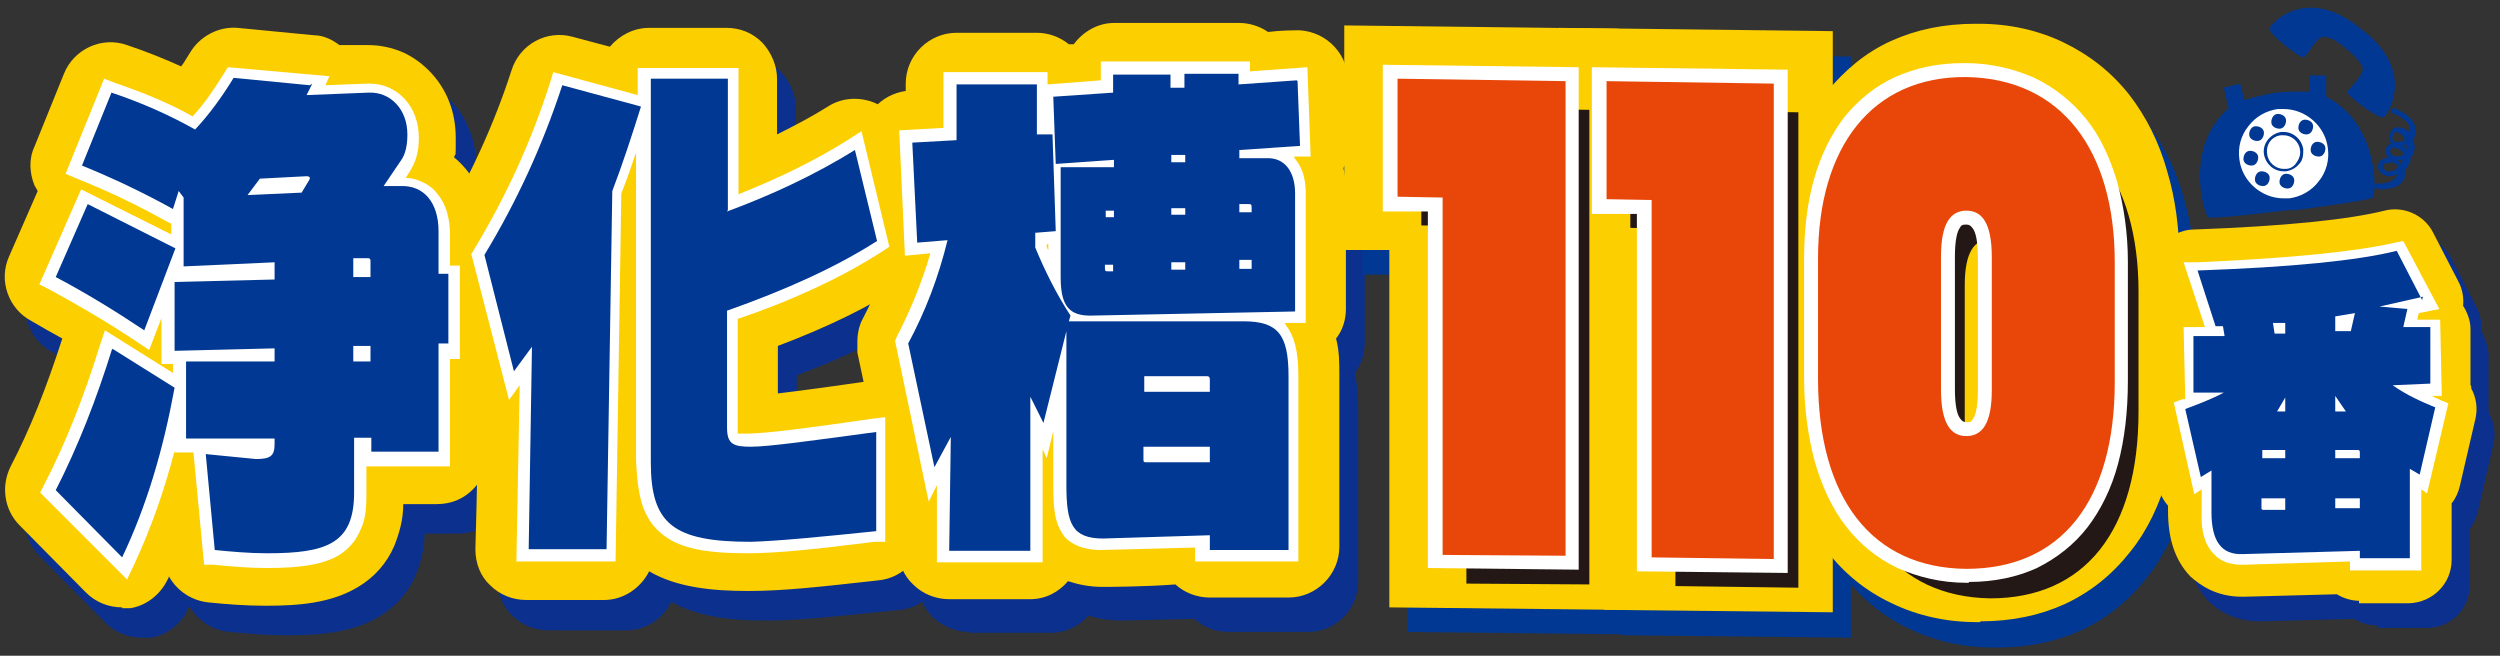 <?xml version="1.0" encoding="UTF-8"?>
<svg id="_レイヤー_1" xmlns="http://www.w3.org/2000/svg" width="305" height="80" version="1.1" viewBox="0 0 305 80">
  <rect x="0" y="0" width="305" height="80" fill="#333333" stroke="none"/>
  <!-- Generator: Adobe Illustrator 29.6.1, SVG Export Plug-In . SVG Version: 2.1.1 Build 9)  -->
  <defs>
    <style>
      .st0 {
        fill: #231815;
      }

      .st1 {
        fill: #0b308e;
      }

      .st2 {
        fill: #003893;
      }

      .st3 {
        fill: #fff;
      }

      .st4 {
        fill: #e84709;
      }

      .st5 {
        fill: #fccf00;
      }
    </style>
  </defs>
  <g>
    <g>
      <path class="st1" d="M34,25.5l5.8-.3c.4,0,.5.2.3.5l-.9,1.5-6.6.3,1.5-2M40.2,14l-9.3-.9c-1.4,2.3-3,4.5-4.7,6.3-3.2-1.8-6.6-3.3-10.2-4.5l-3.6,8.9c3.7,1.5,7.5,3.3,11.1,5.3l.7-2.2.6.8v8.4l11.1-.5v2.1l-12.2.3v8.4l12.2-.3v1.6h-10.8v9.4h10.8v.7c0,1.5-.6,1.8-2.4,1.8l-6.1-.5,1.1,11.7c2,.2,4.1.4,6.3.4,7.3,0,10.6-1.2,10.6-7.4v-6.7h2.1v1.7h8.2v-13.2h1.3v-8.5h-1.3v-5.2c0-3.5-1.8-5.6-4.6-5.5h-2.1l2.1-3.1c.6-.8.8-2,.8-3.2,0-3.2-2.1-5.2-4.7-5.1l-7.6.3.7-1.4M47.6,47.8h-2.1v-1.9h2.1v1.9M47.6,37.4h-2.1v-2.3h1.8q.3,0,.3.3v2M23.8,34l-10.7-5.4-3.9,8.9c3.6,1.9,7.2,4.1,10.8,6.5l3.9-10M16.1,46.2c-1.9,6.1-4.1,11.8-6.9,17.3l8.1,8.2c3-6.3,5-13.1,6.3-20.7l-7.5-4.7h0Z"/>
      <path class="st1" d="M17.3,77.8c-1.6,0-3.2-.6-4.4-1.8l-8.1-8.2c-1.9-1.9-2.3-4.8-1.1-7.2,2.4-4.6,4.4-9.6,6.3-15.6-1.3-.7-2.5-1.4-3.7-2.1-2.8-1.5-4-5-2.8-7.9l3.5-8c-.1-.2-.3-.5-.4-.7-.6-1.5-.7-3.2,0-4.7l3.6-8.9c1.2-3,4.6-4.6,7.7-3.5,2.4.8,4.6,1.7,6.6,2.6.4-.5.7-1.1,1.1-1.7,1.2-2,3.5-3.2,5.9-3l9.3.9c1.1,0,2.2.5,3.1,1.2h3c.2-.1.3-.1.5-.1,1.5,0,2.9.3,4.3.9,1.3.6,2.5,1.4,3.5,2.5s1.7,2.3,2.2,3.7c.5,1.3.7,2.7.7,4.2s0,1.6-.2,2.4c.5.4,1,.9,1.5,1.5,1.7,2.1,2.6,4.8,2.6,7.9v1.4c.8,1.1,1.3,2.4,1.3,3.7v8.5c0,1.4-.4,2.7-1.3,3.7v9.4c0,1.6-.6,3.2-1.8,4.4-1.2,1.2-2.7,1.8-4.3,1.8h-4.1c0,1.9-.5,3.6-1.1,5.1-.9,2.1-2.4,3.8-4.4,5-3.3,2-7.3,2.3-11.3,2.3h-.2c-2.3,0-4.5-.2-6.8-.4-2.1-.2-3.9-1.4-4.9-3.2,0,.2-.2.3-.2.5-.9,1.8-2.6,3.1-4.5,3.4h-1.1ZM39.3,64.1c0,0-.2.2-.4.3-.3.2-.5.3-.8.5h.3c.4,0,.6,0,.8-.2v-.6h.1ZM39.9,52.5c0,0,.2.2.3.3.2.2.3.3.4.5,0-.2.3-.3.4-.5,0,0,.2-.2.4-.3,0,0-.2-.2-.3-.3-.2-.2-.3-.3-.4-.5,0,.2-.3.3-.4.5l-.3.3h-.1ZM40.4,42l.2.2c0-.2.3-.3.4-.5l-.2-.2c0,.2-.3.3-.4.5ZM42,38c.4.8.9,1.4,1.6,2,.6-.2,1.2-.3,1.8-.3h0v-2.3h-3.4v.3s0,.2,0,.3ZM44.9,21.4h0Z"/>
    </g>
    <path class="st1" d="M66.9,70.7l.4-24.7-2.2,3-3.6-14.2c4-6.6,7.1-13.4,9.5-20.7l9.6,2.5c-1.1,3.5-2.2,7-3.5,10.3l-.7,43.7h-9.5M91.1,29.4c5.4-2,10.6-4.4,15.6-7.5l2.7,11.1c-5,3.2-11.2,6-18.3,8.5v14.3c0,2,.8,2.3,2.9,2.3s7.2-.7,15.3-1.8v12.1c-6.8.7-11.9,1.3-15.3,1.3-9.5,0-12.2-2.2-12.2-9.7V13.3h9.4v16.1h0Z"/>
    <path class="st1" d="M65.1,12.3c-2.1,6.6-5,12.9-8.9,19.4-.6,1-.9,2.1-.9,3.2s0,1,.2,1.5l3.6,14.2c.3,1.2,1,2.3,1.9,3.1,0,7.3-.3,17-.3,17h0c0,1.7.6,3.3,1.8,4.4,1.2,1.2,2.8,1.8,4.4,1.8h9.5c3.4,0,6.1-2.8,6.1-6.1,0,0,.6-40.6.7-42.6,1-2.9,2.1-6,3.2-9.6.2-.6.3-1.2.3-1.8,0-1-.3-2.1-.8-3-.8-1.5-2.2-2.5-3.8-3l-9.6-2.5c-3.2-.8-6.5.9-7.5,4.1h.1ZM70.8,30.6c0,1.6,0,5.8-.2,10.2-.4-.3-.9-.5-1.4-.7h0c-.6-2.2-.8-3.2-1.1-4.4,1-1.7,1.9-3.4,2.7-5.1Z"/>
    <path class="st1" d="M91.1,7.1h-9.4c-3.4,0-6.2,2.8-6.2,6.2v46.6c0,14,9.4,15.9,18.4,15.8,3.7,0,9-.6,15.9-1.3,3.1-.3,5.5-3,5.5-6.1v-12.1c0-1.8-.8-3.5-2.1-4.7-1.4-1.2-3.2-1.7-4.9-1.4-3.8.5-8.1,1.1-11.1,1.5v-5.8c6-2.3,11.3-4.8,15.5-7.6,1.8-1.2,2.8-3.1,2.8-5.2s0-1-.2-1.5l-2.7-11.1c-.5-1.9-1.8-3.5-3.7-4.3-1.8-.7-3.9-.6-5.6.5-2,1.2-4,2.3-6.2,3.4v-6.8c0-1.6-.7-3.2-1.8-4.4-1.2-1.2-2.7-1.8-4.4-1.8h.2ZM88,34.7c.6.3,1.1.6,1.8.7-.2,0-.4,0-.6.2-.4,0-.8.3-1.2.6,0,0,0-1.5,0-1.5ZM97.3,55.6h0c0,0,0,0,0,0ZM88.2,62.7c.2,0,.3.2.5.3-.2,0-.4,0-.5-.2v-.2h0Z"/>
    <g>
      <path class="st1" d="M142,49.6h7.7q.3,0,.3.3v1.5h-8v-1.8M130.8,20.1h-1.9c0,.1,0-6.1,0-6.1h-9.8v6.8l-5.4.3.6,12.2,3.7-.3c-1.1,4.5-2.7,8.7-4.8,12.6l3.2,15.1,2-3.7-.2,14h9.9v-18.8l1.6,3.2,2.8-11.2v18.8c0,4.7.7,6.5,4.5,6.5l13-.4v1.8h9.6v-21.2c0-5.1-1.3-6.7-5.5-6.7h-21.3l.2-.7c-1.7-2.7-3.1-5.4-4.3-8.3v-1.8l2.5-.2-.4-11.9M142,58.2h8v1.9h-7.7c-.3,0-.4,0-.4-.3v-1.6M160.6,13.5l-7.1.5v-1.3h-6.5v1.7h-1.7c0,.1,0-1.6,0-1.6h-7v2.2l-7.3.5.2,8.2,7.1-.5v.9h-6.5v13.4c0,3.5,1,4.8,3.9,4.7l24.7-.5v-14.5c0-2.7-1.3-4.4-3.5-4.3h-3.3c0,.1,0-1,0-1l7.4-.5-.3-7.9M147,22.5v1h-1.7v-.9h1.7M145.3,29h1.7v.8h-1.7v-.8M145.3,35.7h1.7v.9h-1.7v-.9M138.3,36.8h-.7c-.3,0-.4,0-.4-.4v-.4h1v.8M138.3,30.2h-1v-.7h1v.7M153.6,28.6h1.1c.3,0,.4,0,.4.4v.6h-1.5v-.9M153.6,35.4h1.5v1.1h-1.5v-1.1Z"/>
      <path class="st1" d="M118.2,77.1c-1.6,0-3.2-.7-4.4-1.8-1.2-1.2-1.8-2.8-1.8-4.4v-5.7c-.8-.8-1.4-1.9-1.7-3.2l-3.2-15.1c-.3-1.4,0-2.9.6-4.2.9-1.6,1.6-3.2,2.3-4.9-1.1-1.1-1.8-2.6-1.9-4.2l-.6-12.2c0-1.6.5-3.2,1.6-4.4,1-1.1,2.3-1.8,3.8-2v-.9c0-1.6.6-3.2,1.8-4.4,1.2-1.2,2.7-1.8,4.4-1.8h9.8c1.4,0,2.8.4,3.9,1.3h.5c.2-.3.4-.6.6-.8,1.2-1.2,2.7-1.8,4.4-1.8h7.6c.4,0,.7,0,1.1,0h6.5c1.3,0,2.5.4,3.5,1.1l3.2-.2c1.7,0,3.3.5,4.5,1.6s2,2.7,2,4.3l.3,7.9c0,1.2-.3,2.3-.8,3.3.2.9.3,1.8.3,2.7v14.5c0,1.3-.4,2.6-1.2,3.7.3,1.5.4,3,.4,4.3v21.1c0,1.6-.6,3.2-1.8,4.4-1.2,1.2-2.7,1.8-4.4,1.8h-9.6c-1.6,0-3.1-.6-4.2-1.6l-8.6.2h-.2c-1.6,0-2.9-.2-4.1-.6,0,0-.2.2-.3.3-1.2,1.2-2.7,1.8-4.3,1.8h-10ZM120.8,51.2c.4.2.9.4,1.2.7,0-2.3,1.5-4.4,3.5-5.3l.8-3.3c-1.1-1.9-2.1-3.9-3-6.1-.9,3.2-2.1,6.2-3.6,9.2l1,4.9h0ZM120.2,27.1c.9.4,1.8,1,2.5,1.7.1.2.3.3.4.5.4-.8,1-1.5,1.7-2.1v-2.5h-.1c-.2-.2-.3-.3-.5-.5-.9,1.3-2.3,2.3-4,2.6v.3h0Z"/>
    </g>
    <g>
      <path class="st5" d="M31.6,21.8l5.8-.3c.4,0,.5.2.3.5l-.9,1.5-6.6.3,1.5-2M37.8,10.4l-9.3-.9c-1.4,2.3-3,4.5-4.7,6.3-3.2-1.8-6.6-3.3-10.2-4.5l-3.6,8.9c3.7,1.5,7.5,3.3,11.1,5.3l.7-2.2.6.8v8.4l11.1-.5v2.1l-12.2.3v8.4l12.2-.3v1.6h-10.8v9.4h10.8v.7c0,1.5-.6,1.8-2.3,1.8l-6.1-.6,1.1,11.7c2,.2,4.2.4,6.4.4,7.3,0,10.6-1.2,10.6-7.4v-6.7h2.1v1.7h8.2v-13.2h1.2v-8.5h-1.2v-5.2c0-3.5-1.8-5.6-4.6-5.5h-2.1l2.1-3.1c.6-.8.8-2,.8-3.2,0-3.1-2.1-5.2-4.7-5.1l-7.6.3.7-1.4M45.2,44.1h-2.1v-1.9h2.1v1.9M45.2,33.8h-2.1v-2.3h1.8q.3,0,.3.3v2M21.4,30.3l-10.7-5.4-3.9,8.9c3.6,1.9,7.2,4.1,10.8,6.5l3.8-10M13.7,42.5c-1.9,6.1-4.1,11.8-6.9,17.3l8.1,8.2c3-6.3,5-13.1,6.4-20.7l-7.5-4.7h-.1Z"/>
      <path class="st5" d="M14.9,74.1c-1.6,0-3.2-.6-4.4-1.8l-8.1-8.2c-1.9-1.9-2.3-4.8-1.1-7.2,2.4-4.6,4.4-9.7,6.3-15.6-1.3-.7-2.5-1.4-3.7-2.1-2.9-1.5-4.1-5-2.8-7.9l3.5-8c-.1-.2-.3-.5-.4-.7-.6-1.5-.7-3.2,0-4.7l3.6-8.9c1.2-3,4.6-4.6,7.7-3.5,2.4.8,4.6,1.7,6.6,2.6.4-.5.7-1.1,1.1-1.7,1.2-2,3.5-3.2,5.8-3l9.3.9c1.1,0,2.2.5,3.1,1.2h3c.2,0,.3,0,.5,0,1.5,0,2.9.3,4.3.9,1.3.6,2.5,1.5,3.5,2.6,1.9,2.1,2.9,4.8,2.9,7.8s0,1.6-.2,2.4c.5.4,1,.9,1.5,1.5,1.7,2.1,2.6,4.8,2.6,7.9v1.4c.8,1.1,1.2,2.4,1.2,3.7v8.5c0,1.4-.4,2.7-1.2,3.7v9.4c0,1.6-.6,3.2-1.8,4.4-1.2,1.2-2.7,1.8-4.4,1.8h-4.1c0,1.9-.5,3.6-1.1,5.1-.9,2.1-2.4,3.8-4.4,5-3.3,2-7.3,2.3-11.3,2.3h0c-2.5,0-4.9-.2-6.9-.4-2.1-.2-3.9-1.4-4.9-3.2,0,.2-.1.3-.2.5-.9,1.8-2.6,3.1-4.5,3.4h-1,0ZM36.9,60.5c0,0-.2.2-.3.3-.3.2-.5.4-.8.5h.3c.4,0,.6,0,.8-.2v-.6ZM37.5,48.8c0,0,.2.2.3.3.2.2.3.3.4.5,0-.2.3-.3.4-.5l.3-.3c0,0-.2-.2-.3-.3-.2-.2-.3-.3-.4-.5,0,.2-.3.3-.4.5l-.3.3ZM38,38.3l.2.2c0-.2.3-.3.4-.5l-.2-.2c0,.2-.3.3-.4.5ZM39.6,34.4c.4.7.9,1.4,1.6,1.9.6-.2,1.2-.3,1.8-.3v-2.3h-3.4v.6h0ZM42.5,17.7h0Z"/>
    </g>
    <path class="st5" d="M110.9,47.9c-1.4-1.2-3.1-1.7-4.9-1.4-2.8.4-7.7,1.1-11.1,1.5v-5.8c6.1-2.3,11.2-4.8,15.5-7.6,1.8-1.2,2.8-3.1,2.8-5.2s0-1-.2-1.5l-2.7-11.1c-.5-1.9-1.8-3.5-3.7-4.3-1.8-.7-3.9-.6-5.6.5-1.9,1.2-4,2.3-6.2,3.4v-6.8c0-1.6-.7-3.2-1.8-4.4-1.2-1.2-2.7-1.8-4.4-1.8h-9.4c-1.9,0-3.6.9-4.8,2.3l-4.5-1.2c-3.2-.9-6.5.9-7.5,4.1-2.1,6.5-5,12.9-8.9,19.4-.6,1-.9,2.1-.9,3.2s0,1,.2,1.5l3.6,14.2c.3,1.2,1,2.3,1.9,3.1,0,7.3-.3,17-.3,17h0c0,1.7.6,3.3,1.8,4.4,1.2,1.2,2.8,1.8,4.4,1.8h9.5c2.4,0,4.5-1.5,5.5-3.5,3.4,2,7.8,2.4,12.1,2.4s8.7-.5,15.9-1.3c3.1-.3,5.5-3,5.5-6.1v-12.1c0-1.8-.8-3.5-2.1-4.7h.3ZM68.3,37.1c-.4-.3-.9-.5-1.4-.7h0c-.6-2.2-.8-3.2-1.1-4.4,1-1.7,1.9-3.4,2.7-5.1,0,1.6,0,5.8-.2,10.2ZM85.9,59.1v-.2c.2,0,.3.2.5.3-.2,0-.4,0-.5-.2h0ZM86.8,32c-.4,0-.8.4-1.2.6v-1.5c.6.3,1.2.6,1.8.7-.2,0-.4.1-.6.2ZM94.9,52.1h0Z"/>
    <path class="st5" d="M139.6,54.5h8v1.9h-7.7c-.3,0-.4,0-.4-.3v-1.6M128.4,16.4h-1.9c0,.1,0-6.1,0-6.1h-9.8v6.8l-5.4.3.6,12.2,3.7-.3c-1.1,4.5-2.7,8.7-4.8,12.6l3.2,15.1,2-3.7-.2,13.9h9.9v-18.8l1.6,3.2,2.8-11.2v18.8c0,4.7.7,6.5,4.5,6.5l13-.4v1.8h9.6v-21.2c0-5.1-1.3-6.7-5.5-6.7h-21.3l.2-.7c-1.7-2.6-3.1-5.4-4.3-8.3v-1.8l2.5-.2-.4-11.9M139.6,45.9h7.7q.3,0,.3.4v1.5h-8v-1.8M158.2,9.8l-7.1.5v-1.3h-6.6v1.7h-1.7c0,.1,0-1.6,0-1.6h-7v2.2l-7.3.5.3,8.2,7.1-.5v.9h-6.5v13.4c0,3.5,1,4.8,3.9,4.7l24.7-.5v-14.4c0-2.7-1.3-4.4-3.5-4.3h-3.3c0,.1,0-1,0-1l7.4-.5-.3-7.9M144.6,18.8v1h-1.7v-.9h1.7M142.9,25.4h1.7v.8h-1.7v-.8M142.9,32h1.7v.9h-1.7v-.9M135.9,33.1h-.7c-.3,0-.4,0-.4-.4v-.4h1v.8M135.9,26.5h-1v-.8h1v.8M151.2,24.9h1.1c.3,0,.4,0,.4.4v.6h-1.5v-.9M151.2,31.7h1.5v1.1h-1.5s0-1.1,0-1.1Z"/>
    <path class="st5" d="M164.7,17.7v-.2l-.3-7.9c0-1.7-.8-3.2-2-4.3-1.2-1.1-2.9-1.7-4.5-1.6,0,0-1.6,0-3.2.2-1-.7-2.3-1.1-3.5-1.1h-6.6c-.4,0-.7,0-1.1,0h-7.6c-2,0-3.8,1.1-4.9,2.6h-.6c-1.1-.9-2.5-1.4-3.9-1.4h-9.8c-3.4,0-6.2,2.8-6.2,6.2v.9c-3,.4-5.4,3-5.4,6.1s0,.2,0,.3l.6,12.2c0,1.6.8,3,1.9,4.1-.7,1.7-1.4,3.3-2.3,5-.5.9-.7,1.9-.7,2.9s0,.8,0,1.3l3.2,15.1c.3,1.3.9,2.4,1.8,3.2v5.7h0c0,1.6.6,3.2,1.8,4.3,1.2,1.2,2.8,1.8,4.4,1.8h9.9c1.9,0,3.5-.9,4.6-2.2,1.2.4,2.6.7,4.2.7h.2s4.8,0,8.7-.3c1.1,1,2.6,1.6,4.2,1.6h9.6c3.4,0,6.2-2.8,6.2-6.2v-21.1c0-1.3,0-2.8-.4-4.3.8-1,1.2-2.3,1.2-3.6v-14.4c0-1-.1-1.9-.3-2.8.5-.9.8-1.9.8-3h0ZM121.8,20.5c.1.2.3.3.4.5h0v2.5c-.7.6-1.3,1.3-1.7,2.1-.1-.2-.2-.4-.4-.5-.7-.8-1.5-1.4-2.5-1.7v-.4c1.7-.3,3.1-1.3,4-2.6h.2ZM123.1,42.9c-2.1,1-3.4,3-3.5,5.4-.4-.3-.8-.5-1.2-.7-.5-2.5-.8-3.8-1-4.9,1.4-3,2.6-6,3.5-9.2.9,2.2,2,4.2,3.1,6.2,0,.4-.4,1.8-.8,3.3h-.1ZM151.9,26.7v4.3c-.4,0-.8-.1-1.2-.2-.1-.6-.3-1.2-.6-1.7.3-.6.6-1.3.7-2.1.4-.1.7-.2,1.1-.3ZM148.1,31.2c.3.2.5.3.8.4v.4h-2.4c.5-.2,1.1-.4,1.5-.8h0ZM148.2,24.8c.3.1.5.3.8.4v.6h0c-.5.3-.9.5-1.3.8-.4-.2-.7-.4-1.1-.5v-.4c.6-.2,1.2-.5,1.7-.8h0ZM143.4,16.9h1.7q0-.1.1-.1c-.1.5-.2,1-.2,1.5v.8h-2.4c-.2,0-.4,0-.6.1,0-.9-.3-1.7-.6-2.5.6.2,1.3.2,1.9.2h.1ZM145.6,22.1c-.4.8-.6,1.7-.6,2.6-.2,0-.5.2-.8.2-.8,0-1.6-.3-2.3-.6-.1-.5-.3-.9-.5-1.3.4-.8.6-1.6.6-2.5.4-.2.9-.4,1.4-.4s1.1.2,1.6.4c.1.6.3,1.2.6,1.7h0ZM136.8,31.6c-.3.1-.7.2-1.1.2h0v-4.9c.4,0,.8.1,1.3.2.1.7.3,1.3.6,1.9-.4.8-.7,1.6-.7,2.5h-.1ZM138.5,32.2h0c.4-.2.8-.4,1.2-.7.4.3.9.5,1.3.6h0c-.9,0-1.7,0-2.5.1ZM139.2,27.1c-.2-.1-.4-.2-.6-.3,0-.3-.1-.5-.1-.8.5-.2.9-.5,1.3-.8.4.2.8.4,1.2.5v.4c-.7.2-1.3.5-1.8.9h0ZM142,27.3c.5-.3,1.1-.4,1.7-.5.5,0,.9.2,1.4.4.1.6.3,1.1.6,1.6-.4.7-.6,1.5-.7,2.4-.3.1-.6.2-1,.3-.7,0-1.5-.3-2.1-.6-.1-.5-.3-1-.5-1.4.3-.6.6-1.3.7-2.1h0ZM141.9,45.5h3.4c.2.4.3.9.4,1.4,0,.5-.2,1-.4,1.5h-3.4c-.2-.4-.3-.9-.4-1.3,0-.5.2-1,.4-1.5h0ZM143.6,59.2c-.1,0-.3-.2-.4-.3-.9-.9-1.5-2.1-1.7-3.4,0-.5.2-1,.4-1.5h3.3c.2.4.3.9.4,1.4-.2,1.5-1,2.9-2.1,3.8h.1Z"/>
    <g>
      <path class="st2" d="M31.6,21.8l5.8-.3c.4,0,.5.2.3.5l-.9,1.5-6.6.3,1.5-2M37.8,10.4l-9.3-.9c-1.4,2.3-3,4.5-4.7,6.3-3.2-1.8-6.6-3.3-10.2-4.5l-3.6,8.9c3.7,1.5,7.5,3.3,11.1,5.3l.7-2.2.6.8v8.4l11.1-.5v2.1l-12.2.3v8.4l12.2-.3v1.6h-10.8v9.4h10.8v.7c0,1.5-.6,1.8-2.3,1.8l-6.1-.6,1.1,11.7c2,.2,4.2.4,6.4.4,7.3,0,10.6-1.2,10.6-7.4v-6.7h2.1v1.7h8.2v-13.2h1.2v-8.5h-1.2v-5.2c0-3.5-1.8-5.6-4.6-5.5h-2.1l2.1-3.1c.6-.8.8-2,.8-3.2,0-3.1-2.1-5.2-4.7-5.1l-7.6.3.7-1.4M45.2,44.1h-2.1v-1.9h2.1v1.9M45.2,33.8h-2.1v-2.3h1.8q.3,0,.3.3v2M21.4,30.3l-10.7-5.4-3.9,8.9c3.6,1.9,7.2,4.1,10.8,6.5l3.8-10M13.7,42.5c-1.9,6.1-4.1,11.8-6.9,17.3l8.1,8.2c3-6.3,5-13.1,6.4-20.7l-7.5-4.7h-.1Z"/>
      <path class="st3" d="M15.3,70.5l-10.4-10.4.5-1c2.6-5,4.8-10.6,6.8-17l.6-1.8,8.3,5.2v-1.1h-1.4v-5.6l-1.5,3.9-1.5-1c-3.9-2.6-7.4-4.6-10.7-6.4l-1.2-.6,5.1-11.6,11,5.5v-1.3l-.6-.3c-3.4-1.9-7.1-3.7-10.9-5.2l-1.4-.6,4.7-11.6,1.3.5c3.5,1.2,6.7,2.5,9.5,4.1,1.3-1.4,2.5-3.1,3.8-5.2l.5-.8,12.4,1.1-.5,1.1,5.1-.2h.3c1.7,0,3.2.7,4.3,1.9s1.7,2.9,1.7,4.7-.4,3-1.1,4.1l-.5.8c.7,0,1.4.2,2,.5.7.3,1.4.8,1.9,1.5,1,1.2,1.5,2.9,1.5,5v3.7h1.2v11.4h-1.2v13.1h-10.2v3.6c0,1.8-.2,3.2-.8,4.3-.5,1.2-1.4,2.2-2.5,2.9-1.8,1.1-4.4,1.6-8.8,1.6h0c-2.3,0-4.5-.2-6.5-.4h-1.2c0,0-1.3-13.7-1.3-13.7h-2.3v-.2c-1.3,5-2.9,9.5-4.9,13.8l-.9,1.9-.2-.2ZM27.5,65.8c1.6,0,3.3.2,5,.2,3.8,0,5.9-.4,7.3-1.2.9-.6,1.9-1.6,1.9-4.8v-8.2h5v1.7h5.2v-13.2h1.2v-5.5h-1.2v-6.7c0-1.3-.3-2.4-.9-3.1-.5-.6-1.2-.9-2-.9s0,0-.2,0h-4.9l3.7-5.5c.4-.5.6-1.4.6-2.4,0-2.1-1.2-3.6-3-3.6s0,0-.2,0h0l-10.1.4.8-1.7-6.3-.6c-1.5,2.3-2.9,4.2-4.5,5.8l-.8.8-1-.6c-2.6-1.5-5.4-2.8-8.7-3.9l-2.5,6.2c2.9,1.2,5.7,2.5,8.3,4l1-3.2,2.7,3.5v7.3l11.1-.5v5.1l-12.2.3v5.4l12.2-.3v4.6h-10.8v6.4h10.8v2.2c0,.5,0,1.9-1.1,2.7-.8.6-1.7.6-2.7.6h0l-4.4-.4.8,8.7v.4ZM8.6,59.5l5.8,5.9c2.3-5.2,4-11,5.2-17.4l-5.1-3.2c-1.8,5.4-3.7,10.3-5.9,14.7ZM8.7,33.2c2.6,1.4,5.2,3,8.1,4.9l2.7-7-8.1-4.1-2.7,6.2ZM41.6,45.6v-4.9h5v4.8h-5ZM46.6,35.2h-5.1v-5.2h3.3c.2,0,.8,0,1.2.4.6.5.6,1.2.6,1.4v3.5h0ZM27.1,25.4l3.7-5,6.5-.4h0c1,0,1.5.6,1.6.9s.4,1,0,1.9l-1.3,2.1-10.5.5h0Z"/>
    </g>
    <g>
      <path class="st2" d="M64.5,67l.4-24.7-2.2,3-3.6-14.2c4-6.6,7.1-13.4,9.5-20.7l9.6,2.6c-1.1,3.5-2.2,6.9-3.5,10.3l-.7,43.7h-9.5M88.7,25.8c5.4-2,10.6-4.4,15.6-7.5l2.7,11.1c-5,3.2-11.2,6-18.3,8.5v14.3c0,2,.8,2.3,2.9,2.3s7.2-.7,15.3-1.8v12.1c-6.8.7-11.9,1.2-15.3,1.3-9.5,0-12.2-2.2-12.2-9.7V9.6h9.4v16.1h-.1Z"/>
      <path class="st3" d="M63,68.5l.4-21.5-1.3,1.8-4.6-17.8.3-.5c4.1-6.8,7.1-13.5,9.3-20.4l.4-1.3,10.3,2.8v-3.3h12.3v15.4c5-2,9.3-4.1,13.3-6.6l1.7-1.1,3.4,14.1-.9.6c-2.5,1.6-5.4,3.2-8.5,4.6-2.8,1.3-5.8,2.5-9.1,3.6v13.2c0,.5,0,.7,0,.8,0,0,.4,0,1.2,0h0c2.1,0,7.6-.7,15.1-1.8l1.7-.2v15.2h-1.3c-7.1.9-12,1.4-15.4,1.4h-.2c-5.3,0-8.4-.7-10.4-2.4-1.1-.9-1.9-2.1-2.4-3.7-.4-1.4-.6-3-.7-5.1h0V18.6c-.6,1.8-1.2,3.5-1.8,5l-.7,44.9h-12.4.2ZM66.5,37.6l-.5,27.9h6.5l.7-42.5v-.2c1-2.5,2-5.3,3.1-8.7l-6.7-1.8c-2.2,6.4-5.1,12.7-8.8,19.1l2.7,10.5,3.1-4.3h0ZM80.9,56.3c0,3.4.6,5.4,2,6.5,1.5,1.2,4.1,1.7,8.6,1.7h.2c3.1,0,7.5-.4,13.8-1.1v-9.1c-6.9,1-11.7,1.6-13.8,1.6h0c-1.2,0-2.2,0-3-.7-1.1-.8-1.2-2.1-1.3-3.1h0v-15.4l1-.3c6.8-2.3,12.5-4.9,17.1-7.7l-2-8.1c-4.2,2.5-8.9,4.6-14.1,6.6l-2,.7V11.1h-6.4v45.2h0Z"/>
    </g>
    <g>
      <path class="st2" d="M139.6,54.5h8v1.9h-7.7c-.3,0-.4,0-.4-.3v-1.6M128.4,16.4h-1.9c0,.1,0-6.1,0-6.1h-9.8v6.8l-5.4.3.6,12.2,3.7-.3c-1.1,4.5-2.7,8.7-4.8,12.6l3.2,15.1,2-3.7-.2,13.9h9.9v-18.8l1.6,3.2,2.8-11.2v18.8c0,4.7.7,6.5,4.5,6.5l13-.4v1.8h9.6v-21.2c0-5.1-1.3-6.7-5.5-6.7h-21.3l.2-.7c-1.7-2.6-3.1-5.4-4.3-8.3v-1.8l2.5-.2-.4-11.9M139.6,45.9h7.7q.3,0,.3.4v1.5h-8v-1.8M158.2,9.8l-7.1.5v-1.3h-6.6v1.7h-1.7c0,.1,0-1.6,0-1.6h-7v2.2l-7.3.5.3,8.2,7.1-.5v.9h-6.5v13.4c0,3.5,1,4.8,3.9,4.7l24.7-.5v-14.4c0-2.7-1.3-4.4-3.5-4.3h-3.3c0,.1,0-1,0-1l7.4-.5-.3-7.9M144.6,18.8v1h-1.7v-.9h1.7M142.9,25.4h1.7v.8h-1.7v-.8M142.9,32h1.7v.9h-1.7v-.9M135.9,33.1h-.7c-.3,0-.4,0-.4-.4v-.4h1v.8M135.9,26.5h-1v-.8h1v.8M151.2,24.9h1.1c.3,0,.4,0,.4.4v.6h-1.5v-.9M151.2,31.7h1.5v1.1h-1.5s0-1.1,0-1.1Z"/>
      <path class="st3" d="M114.3,68.7v-9.5c0,0-1,2-1,2l-4.1-19.6.2-.5c1.7-3.3,3.1-6.7,4.1-10.2l-3.1.3-.7-15.3,5.4-.3v-6.8h12.7v1.5l6.5-.5v-2.3h8.7c0,0,9.5,0,9.5,0v1.2l7-.5.4,10.9h-2c0,.2.1.3.2.4.8,1,1.2,2.4,1.2,4v15.9h-2.6c0,0,.2.2.2.3,1,1.3,1.5,3.1,1.5,6.2v22.6h-12.6v-1.7l-11.5.3h0c-1.1,0-2.1-.2-2.8-.5-.9-.4-1.6-.9-2-1.7-.9-1.4-1-3.3-1-5.8v-6.5l-.8,3.3-.5-1.1v13.8h-12.9v.2ZM114.8,52.6l2.8.7-.2,12.4h6.9v-17.3l2.5-.6,1.7-7h0l.6-2c-1.5-2.4-2.9-5-4.1-8v-.3c-.1,0-.1-3.5-.1-3.5l2.5-.2-.3-8.9h-1.9c0,.1,0-6.2,0-6.2h-6.8v6.7l-5.3.3.4,9.2,4.2-.4-.5,2c-1.1,4.3-2.6,8.5-4.7,12.4l2.2,10.7v-.2.2ZM149.1,63.8v1.8h6.7v-19.7c0-2.2-.3-3.6-.8-4.3-.3-.4-1-.9-3.1-.9h-20.2v18.5c0,1.5,0,3.3.6,4.2.2.3.5.8,2.3.8h0s14.5-.4,14.5-.4ZM130.9,21.8v11.9c0,1.4.2,2.3.5,2.8.1,0,.4.5,1.7.5s.1,0,.2,0h0l23.3-.4v-13c0-1.1-.2-2.8-1.8-2.8s0,0-.1,0h0l-4.9.2v-4.1l7.3-.5-.2-5-7.1.5v-1.4h-3.6v1.6l-4.6.3v-1.9h-4.1v2.1l-7.3.5.2,5.2,7.1-.5v4h-6.6ZM127.7,30c0,.2.1.4.2.5v-.7h-.2v.2ZM139.9,57.9h0c-.2,0-.7,0-1.1-.3-.3-.2-.7-.7-.7-1.5v-3.1h11v4.8h-9.2ZM138.1,49.3v-4.8h9.2c.7,0,1.2.3,1.4.6.4.5.4,1,.4,1.2v2.9h-11,0ZM135.2,34.6c-.7,0-1.1-.3-1.3-.5-.3-.3-.5-.8-.5-1.3v-1.9h4v3.8h-2.2ZM135.9,32.3h.3s-.1-.2-.2-.3h-.1c0-.1,0,.3,0,.3ZM146.1,34.4h-4.6v-3.8l4.6-.2v4ZM149.7,34.3v-4l4.5-.2v4.2h-4.5ZM137.4,28h-4v-3.6l4-.2v3.9h0ZM141.5,27.7v-3.8l4.6-.2v3.8l-4.6.2ZM149.7,27.3v-3.8l2.6-.2h0c1.1,0,1.9.8,1.9,1.9v2h-4.5ZM141.5,21.4v-3.9l4.6-.4v4l-4.6.2h0Z"/>
    </g>
    <path class="st2" d="M31.6,21.8l5.8-.3c.4,0,.5.2.3.5l-.9,1.5-6.6.3,1.5-2M37.8,10.4l-9.3-.9c-1.4,2.3-3,4.5-4.7,6.3-3.2-1.8-6.6-3.3-10.2-4.5l-3.6,8.9c3.7,1.5,7.5,3.3,11.1,5.3l.7-2.2.6.8v8.4l11.1-.5v2.1l-12.2.3v8.4l12.2-.3v1.6h-10.8v9.4h10.8v.7c0,1.5-.6,1.8-2.3,1.8l-6.1-.6,1.1,11.7c2,.2,4.2.4,6.4.4,7.3,0,10.6-1.2,10.6-7.4v-6.7h2.1v1.7h8.2v-13.2h1.2v-8.5h-1.2v-5.2c0-3.5-1.8-5.6-4.6-5.5h-2.1l2.1-3.1c.6-.8.8-2,.8-3.2,0-3.1-2.1-5.2-4.7-5.1l-7.6.3.7-1.4M45.2,44.1h-2.1v-1.9h2.1v1.9M45.2,33.8h-2.1v-2.3h1.8q.3,0,.3.3v2M21.4,30.3l-10.7-5.4-3.9,8.9c3.6,1.9,7.2,4.1,10.8,6.5l3.8-10M13.7,42.5c-1.9,6.1-4.1,11.8-6.9,17.3l8.1,8.2c3-6.3,5-13.1,6.4-20.7l-7.5-4.7h-.1Z"/>
    <path class="st2" d="M64.5,67l.4-24.7-2.2,3-3.6-14.2c4-6.6,7.1-13.4,9.5-20.7l9.6,2.6c-1.1,3.5-2.2,6.9-3.5,10.3l-.7,43.7h-9.5M88.7,25.8c5.4-2,10.6-4.4,15.6-7.5l2.7,11.1c-5,3.2-11.2,6-18.3,8.5v14.3c0,2,.8,2.3,2.9,2.3s7.2-.7,15.3-1.8v12.1c-6.8.7-11.9,1.2-15.3,1.3-9.5,0-12.2-2.2-12.2-9.7V9.6h9.4v16.1h-.1Z"/>
    <path class="st2" d="M139.6,54.5h8v1.9h-7.7c-.3,0-.4,0-.4-.3v-1.6M128.4,16.4h-1.9c0,.1,0-6.1,0-6.1h-9.8v6.8l-5.4.3.6,12.2,3.7-.3c-1.1,4.5-2.7,8.7-4.8,12.6l3.2,15.1,2-3.7-.2,13.9h9.9v-18.8l1.6,3.2,2.8-11.2v18.8c0,4.7.7,6.5,4.5,6.5l13-.4v1.8h9.6v-21.2c0-5.1-1.3-6.7-5.5-6.7h-21.3l.2-.7c-1.7-2.6-3.1-5.4-4.3-8.3v-1.8l2.5-.2-.4-11.9M139.6,45.9h7.7q.3,0,.3.4v1.5h-8v-1.8M158.2,9.8l-7.1.5v-1.3h-6.6v1.7h-1.7c0,.1,0-1.6,0-1.6h-7v2.2l-7.3.5.3,8.2,7.1-.5v.9h-6.5v13.4c0,3.5,1,4.8,3.9,4.7l24.7-.5v-14.4c0-2.7-1.3-4.4-3.5-4.3h-3.3c0,.1,0-1,0-1l7.4-.5-.3-7.9M144.6,18.8v1h-1.7v-.9h1.7M142.9,25.4h1.7v.8h-1.7v-.8M142.9,32h1.7v.9h-1.7v-.9M135.9,33.1h-.7c-.3,0-.4,0-.4-.4v-.4h1v.8M135.9,26.5h-1v-.8h1v.8M151.2,24.9h1.1c.3,0,.4,0,.4.4v.6h-1.5v-.9M151.2,31.7h1.5v1.1h-1.5s0-1.1,0-1.1Z"/>
  </g>
  <g>
    <g>
      <g>
        <polygon class="st4" points="172.7 12.7 193.1 13 193.1 70.9 178.1 70.8 178.1 27.2 172.7 27.1 172.7 12.7"/>
        <path class="st2" d="M199.6,77.4l-27.9-.3v-43.6h-5.5V6.2l33.4.4v70.8ZM184.6,64.4h2.1V19.3h-7.6v1.4h5.5v43.6h0Z"/>
      </g>
      <g>
        <polygon class="st4" points="198.8 13 219.3 13.3 219.3 71.3 204.3 71.1 204.3 27.5 198.8 27.4 198.8 13"/>
        <path class="st2" d="M225.8,77.8l-27.9-.3v-43.6h-5.5V6.5l33.4.4v70.8h0ZM210.8,64.7h2.1V19.6h-7.6v1.4h5.5v43.6h0Z"/>
      </g>
      <g>
        <path class="st4" d="M240.4,34.4c0-4.1,1.2-5.6,3.1-5.6s3.1,1.5,3.1,5.7v16.2c0,4.1-1.2,5.6-3.1,5.6s-3.1-1.5-3.1-5.7v-16.2M225.4,49.3c0,14.5,6.5,23.1,18.1,23.2,11.5,0,18.1-8.3,18.1-22.8v-14.6c0-13.7-6.5-22.4-18.1-22.6-11.5-.1-18.1,8.5-18.1,22.1v14.6h0Z"/>
        <path class="st2" d="M243.7,79h-.4c-3.8,0-7.3-.8-10.4-2.3-3.2-1.5-5.8-3.7-8-6.5-2-2.7-3.6-5.8-4.6-9.5-1-3.4-1.4-7.3-1.4-11.4v-14.6c0-4,.5-7.7,1.4-11,1-3.5,2.6-6.6,4.6-9.2,2.2-2.7,4.8-4.9,7.9-6.3,3.1-1.4,6.5-2.1,10.3-2.1s.2,0,.3,0h0c3.8,0,7.3.8,10.4,2.3,3.1,1.5,5.8,3.6,8,6.4,2,2.6,3.6,5.7,4.6,9.3,1,3.3,1.5,7.1,1.5,11.1v14.6c0,4.1-.5,8-1.4,11.3-1,3.6-2.5,6.8-4.6,9.4-2.2,2.8-4.8,4.9-8,6.4-3.1,1.4-6.5,2.1-10.3,2.1h.1ZM243.5,66.1h.2c3.6,0,6.2-1.2,8.1-3.5,2.1-2.8,3.3-7.2,3.3-12.8v-14.6c0-5.3-1.2-9.6-3.3-12.4-2-2.5-4.7-3.7-8.4-3.8h-.2c-3.6,0-6.2,1.2-8.1,3.5-2.1,2.7-3.3,6.9-3.3,12.2v14.6c0,5.7,1.2,10.2,3.4,13.1,1.9,2.5,4.6,3.7,8.3,3.7h0ZM243.5,62.8h-.1c-3.3,0-6.1-1.7-7.7-4.4-.6-1.1-1.1-2.4-1.4-3.8-.2-1.1-.3-2.4-.3-3.9v-16.2c0-1.4.1-2.7.3-3.8.3-1.5.7-2.7,1.4-3.8,1.7-2.8,4.5-4.4,7.8-4.4h.1c3.2,0,6.1,1.7,7.7,4.4.7,1.1,1.1,2.4,1.4,3.8.2,1.2.3,2.4.3,3.9v16.2c0,1.4-.1,2.7-.3,3.8-.3,1.5-.7,2.7-1.4,3.8-1.7,2.8-4.5,4.4-7.8,4.4Z"/>
      </g>
      <g>
        <polygon class="st4" points="170.5 9.6 191 9.9 191 67.8 176 67.7 176 24.1 170.5 24 170.5 9.6"/>
        <path class="st5" d="M197.4,74.4l-27.9-.3V30.5h-5.5V3.1l33.4.4v70.8h0ZM182.4,61.3h2.1V16.3h-7.6v1.4h5.5v43.6Z"/>
      </g>
      <g>
        <polygon class="st4" points="196.6 9.9 217.1 10.2 217.1 68.2 202.2 68 202.2 24.4 196.6 24.3 196.6 9.9"/>
        <path class="st5" d="M223.6,74.7l-27.9-.3V30.8h-5.5V3.4l33.4.4v70.8h0ZM208.6,61.6h2.1V16.5h-7.6v1.4h5.5v43.6h0Z"/>
      </g>
      <g>
        <path class="st4" d="M238.2,31.3c0-4.1,1.2-5.6,3.1-5.6s3.1,1.5,3.1,5.7v16.2c0,4.1-1.2,5.6-3.1,5.6s-3.1-1.5-3.1-5.7v-16.2M223.2,46.2c0,14.5,6.5,23.1,18.1,23.2,11.6,0,18.1-8.3,18.1-22.8v-14.6c0-13.7-6.5-22.4-18.1-22.6-11.5-.1-18.1,8.5-18.1,22.1v14.6h0Z"/>
        <path class="st5" d="M241.6,75.9h-.4c-3.8,0-7.3-.8-10.4-2.3-3.2-1.5-5.9-3.7-8-6.5-2-2.7-3.6-5.8-4.6-9.5-1-3.4-1.4-7.3-1.4-11.5v-14.6c0-4,.5-7.7,1.4-11,1-3.5,2.6-6.6,4.6-9.2,2.2-2.7,4.8-4.9,7.9-6.3,3.1-1.4,6.5-2.1,10.3-2.1s.2,0,.4,0h0c3.8,0,7.3.8,10.4,2.3,3.1,1.5,5.8,3.6,8,6.4,2,2.6,3.6,5.7,4.6,9.3,1,3.3,1.5,7.1,1.5,11.1v14.6c0,4.1-.5,8-1.4,11.3-1,3.6-2.5,6.8-4.6,9.4-2.2,2.8-4.8,4.9-8,6.4-3.1,1.4-6.5,2.1-10.3,2.1h0ZM241,15.9c-3.6,0-6.2,1.2-8.1,3.5-2.1,2.7-3.2,6.9-3.2,12.2v14.6c0,5.7,1.2,10.2,3.4,13.1,1.9,2.5,4.6,3.7,8.3,3.7h.2c3.6,0,6.2-1.1,8.1-3.5,2.1-2.8,3.3-7.2,3.3-12.8v-14.6c0-5.3-1.2-9.6-3.3-12.4-1.9-2.5-4.7-3.7-8.4-3.8h-.3ZM241.3,59.7h-.2c-3.3,0-6.1-1.7-7.7-4.4-.7-1.1-1.1-2.4-1.4-3.8-.2-1.1-.3-2.4-.3-3.8v-16.2c0-1.4.1-2.7.3-3.8.3-1.5.7-2.7,1.4-3.8,1.7-2.8,4.5-4.4,7.8-4.4s0,0,0,0h0c3.2,0,6.1,1.7,7.7,4.4.7,1.1,1.1,2.4,1.4,3.8.2,1.2.3,2.4.3,3.9v16.2c0,1.4-.1,2.7-.3,3.8-.3,1.4-.7,2.7-1.4,3.8-1.7,2.8-4.5,4.4-7.8,4.4h.2Z"/>
      </g>
      <polygon class="st0" points="173.4 13.1 193.9 13.4 193.9 71.3 178.9 71.2 178.9 27.6 173.4 27.5 173.4 13.1"/>
      <polygon class="st0" points="198.9 13.4 219.4 13.7 219.4 71.7 204.4 71.5 204.4 27.9 198.9 27.8 198.9 13.4"/>
      <path class="st0" d="M239.7,34.8c0-4.1,1.2-5.6,3.1-5.6s3.1,1.5,3.1,5.7v16.2c0,4.2-1.2,5.6-3.1,5.6s-3.1-1.5-3.1-5.7v-16.2M224.7,49.7c0,14.5,6.5,23.1,18.1,23.3,11.6,0,18.1-8.3,18.1-22.8v-14.6c0-13.7-6.5-22.4-18.1-22.6-11.5-.1-18.1,8.5-18.1,22.1v14.6h0Z"/>
      <g>
        <polygon class="st4" points="170.5 9.6 191 9.9 191 67.8 176 67.7 176 24.1 170.5 24 170.5 9.6"/>
        <path class="st3" d="M192.6,69.5l-18.4-.2V25.8h-5.5V7.9l23.9.3v61.3ZM177.7,66h11.6c0,0,0-54.4,0-54.4l-17.1-.2v11h5.5v43.6Z"/>
      </g>
      <g>
        <polygon class="st4" points="196 9.9 216.4 10.2 216.4 68.2 201.5 68 201.5 24.4 196 24.3 196 9.9"/>
        <path class="st3" d="M218.1,69.9l-18.4-.2V26.1h-5.5V8.2l23.9.3v61.3h0ZM203.2,66.3h11.6c0,0,0-54.4,0-54.4l-17.1-.2v11h5.5v43.6Z"/>
      </g>
      <g>
        <path class="st4" d="M236.8,31.3c0-4.1,1.2-5.6,3.1-5.6s3.1,1.5,3.1,5.7v16.2c0,4.1-1.2,5.6-3.1,5.6s-3.1-1.5-3.1-5.7v-16.2M221.8,46.2c0,14.5,6.5,23.1,18.1,23.2,11.6,0,18.1-8.3,18.1-22.8v-14.6c0-13.7-6.5-22.4-18.1-22.6-11.5-.1-18.1,8.5-18.1,22.1v14.6h0Z"/>
        <path class="st3" d="M240.2,71.1h-.3c-3.1,0-5.9-.7-8.4-1.8-2.5-1.2-4.6-2.9-6.3-5.1-1.7-2.2-2.9-4.8-3.8-7.9-.8-3-1.3-6.4-1.3-10.2v-14.6c0-3.5.4-6.8,1.2-9.6.8-2.9,2.1-5.5,3.7-7.6,1.7-2.1,3.8-3.8,6.2-4.9,2.5-1.1,5.2-1.7,8.3-1.7s.2,0,.3,0c3.1,0,5.9.7,8.4,1.8,2.5,1.2,4.6,2.9,6.3,5,1.7,2.1,2.9,4.7,3.8,7.7.8,2.9,1.3,6.2,1.3,9.7v14.6c0,3.7-.4,7.1-1.2,10.1-.8,3-2.1,5.6-3.7,7.7-1.7,2.2-3.8,3.8-6.2,5-2.4,1.1-5.2,1.7-8.3,1.7h0ZM239.6,11.2c-10.2,0-16.1,7.5-16.1,20.4v14.6c0,6.8,1.5,12.3,4.4,16,2.8,3.6,6.9,5.5,12,5.6h.3c5.1,0,9.1-1.8,11.8-5.4,2.8-3.6,4.3-9.1,4.3-15.7v-14.6c0-13-6.1-20.8-16.4-20.9h-.3,0ZM239.9,54.9h0c-1.6,0-2.9-.8-3.7-2.1-.7-1.2-1.1-2.9-1.1-5.2v-16.2c0-2.3.3-4,1.1-5.2.4-.7,1-1.2,1.6-1.6.6-.3,1.3-.5,2.1-.5h0c1.6,0,2.9.7,3.7,2.1.7,1.2,1.1,2.9,1.1,5.2v16.2c0,2.3-.3,4-1.1,5.2-.8,1.4-2.1,2.1-3.7,2.1ZM239.9,51.5h0c.5,0,.6,0,.8-.4.3-.4.6-1.4.6-3.5v-16.2c0-2.1-.3-3.1-.6-3.5-.2-.3-.4-.5-.8-.5h0c-.4,0-.6,0-.8.4-.3.4-.6,1.4-.6,3.5v16.2c0,2.1.3,3.1.6,3.5.2.3.4.5.8.5Z"/>
      </g>
      <polygon class="st4" points="170.5 9.6 191 9.9 191 67.8 176 67.7 176 24.1 170.5 24 170.5 9.6"/>
      <polygon class="st4" points="196 9.9 216.4 10.2 216.4 68.2 201.5 68 201.5 24.4 196 24.3 196 9.9"/>
      <path class="st4" d="M236.8,31.3c0-4.1,1.2-5.6,3.1-5.6s3.1,1.5,3.1,5.7v16.2c0,4.1-1.2,5.6-3.1,5.6s-3.1-1.5-3.1-5.7v-16.2M221.8,46.2c0,14.5,6.5,23.1,18.1,23.2,11.6,0,18.1-8.3,18.1-22.8v-14.6c0-13.7-6.5-22.4-18.1-22.6-11.5-.1-18.1,8.5-18.1,22.1v14.6h0Z"/>
      <g>
        <path class="st1" d="M289.3,41.1l-.5,2.2h-1.9v-1.8l2.4-.4M297.6,39.5l-3.1-6c-4.8,1.2-12.9,2-24.3,2.4l2.2,6.8h.9l.2,1.2h-3.8v6.9h3.7c-1.5.8-3.1,1.4-4.7,2l1.9,8.3,1.3-.9v5.1c0,3.5,1.2,5.2,3.9,5.1l14.3-.4v.9h6.1v-10.9l1.2.7,1.9-8.2c-1.7-.6-3.5-1.5-5.2-2.7l4.6-.2v-6.9c-.1,0-3.3,0-3.3,0l.5-2.2-3.4-.3,5.3-1.2M280.8,42.2v1.4h-1.3l-.2-1.3h1.5M278.1,57.9h2.8v1h-2.8v-1M278,63.7h2.9v1.4h-2.7q-.2,0-.2-.2v-1.2M287,64.9v-1.2h3v1.2h-3M290,58.8h-3v-1h2.8q.2,0,.2.3v.7M279.8,53.1l1-1.7v1.7h-1M287,53.1v-1.9l1.3,1.9h-1.3Z"/>
        <path class="st1" d="M290,76.3c-1,0-2-.3-2.8-.8l-11.3.3h-.2c-3.2,0-5.2-1.4-6.3-2.5-1.8-1.9-2.7-4.5-2.7-7.9v-.7c-.6-.7-1-1.5-1.2-2.3l-1.9-8.3c-.4-1.6,0-3.2,1-4.4v-5.5c-.1-1.4.4-2.8,1.4-3.8h0l-.9-2.6c-.5-1.6-.3-3.3.7-4.6.9-1.4,2.5-2.2,4.1-2.2,11-.4,18.8-1.1,23.2-2.2,2.3-.6,4.8.5,5.9,2.6l3.1,6c.5.9.7,2,.6,3,.5.8.8,1.8.9,2.8v6.9c.1,0,.1.3.1.4.6,1.1.8,2.4.5,3.7l-1.9,8.2c-.2.8-.5,1.5-1,2.1v6.9c0,2.9-2.3,5.2-5.2,5.2h-6.1v-.3Z"/>
      </g>
      <g>
        <path class="st5" d="M276,54.9h2.8v1h-2.8v-1M295.5,36.6l-3.1-6c-4.8,1.2-12.9,2-24.3,2.4l2.2,6.8h.9l.2,1.2h-3.8v6.9h3.7c-1.5.8-3.1,1.4-4.7,2l1.9,8.3,1.3-.8v5.1c0,3.5,1.2,5.2,3.8,5.1l14.3-.4v.9h6.1v-10.9l1.2.7,1.9-8.2c-1.7-.7-3.5-1.5-5.2-2.7l4.6-.2v-6.9c-.1,0-3.3,0-3.3,0l.5-2.2-3.4-.3,5.3-1.2M287.3,38.2l-.5,2.2h-1.9v-1.8l2.4-.4M278.8,39.3v1.4h-1.3l-.2-1.3h1.5M275.9,60.8h2.9v1.4h-2.7q-.2,0-.2-.2v-1.2M284.9,62v-1.2h3v1.2h-3M287.9,55.9h-3v-1h2.8q.2,0,.2.3v.7M277.8,50.2l1-1.7v1.7h-1M284.9,50.2v-1.9l1.3,1.9h-1.3Z"/>
        <path class="st5" d="M287.9,73.3c-1,0-2-.3-2.8-.8l-11.3.3h-.3c-3.1,0-5.1-1.4-6.3-2.5-1.8-1.9-2.7-4.5-2.7-7.9v-.7c-.6-.7-1-1.5-1.2-2.3l-1.9-8.3c-.4-1.6,0-3.2,1-4.4v-5.5c-.1-1.4.4-2.8,1.4-3.8h0l-.9-2.6c-.5-1.6-.3-3.3.7-4.6.9-1.4,2.5-2.2,4.1-2.2,11-.4,18.8-1.2,23.2-2.3,2.3-.6,4.8.5,5.9,2.6l3.1,6c.5.9.7,2,.6,3,.5.8.9,1.8.9,2.8v6.9c.1,0,.1.3.1.4.6,1.1.8,2.4.5,3.7l-1.9,8.2c-.2.8-.5,1.5-1,2.1v6.9c0,2.9-2.3,5.2-5.2,5.3h-6.1v-.3Z"/>
      </g>
      <g>
        <path class="st2" d="M276,54.9h2.8v1h-2.8v-1M295.5,36.6l-3.1-6c-4.8,1.2-12.9,2-24.3,2.4l2.2,6.8h.9l.2,1.2h-3.8v6.9h3.7c-1.5.8-3.1,1.4-4.7,2l1.9,8.3,1.3-.8v5.1c0,3.5,1.2,5.2,3.8,5.1l14.3-.4v.9h6.1v-10.9l1.2.7,1.9-8.2c-1.7-.7-3.5-1.5-5.2-2.7l4.6-.2v-6.9c-.1,0-3.3,0-3.3,0l.5-2.2-3.4-.3,5.3-1.2M287.3,38.2l-.5,2.2h-1.9v-1.8l2.4-.4M278.8,39.3v1.4h-1.3l-.2-1.3h1.5M275.9,60.8h2.9v1.4h-2.7q-.2,0-.2-.2v-1.2M284.9,62v-1.2h3v1.2h-3M287.9,55.9h-3v-1h2.8q.2,0,.2.3v.7M277.8,50.2l1-1.7v1.7h-1M284.9,50.2v-1.9l1.3,1.9h-1.3Z"/>
        <path class="st3" d="M286.7,69.4v-.9l-13,.4h-.2c-1.4,0-2.6-.4-3.4-1.3-1.1-1.1-1.6-2.8-1.5-5.1v-2.8l-.9.6-2.5-11.2,1.1-.4c.1,0,.2,0,.3,0l-.2-8.8h2.6l-2.6-7.9h1.7c11.3-.5,19.4-1.3,24.1-2.4l1-.2,4.4,8.3-2.5.5-.2.8h2.8c0,0,.2,9.3.2,9.3h-1.2c.3.2.7.3,1,.5l1,.4-2.6,11-.7-.5v9.9h-8.7ZM289.2,65.9v.9h3.6v-11.9l1.6,1,1.3-5.4c-1.5-.6-3-1.4-4.4-2.4l-3.3-2.2,7.2-.3v-4.3l-3.7.2.5-2.3-2-.2-.2-2.5,3.7-.8-1.9-3.6c-2.3.5-5.3,1-8.9,1.3-3.7.4-8,.6-13,.9l1.4,4.3h1.1l.7,3.8h-4v4.4h2.3l.6,2.4c-1.2.7-2.5,1.2-3.9,1.7l1.2,5.5,1.8-1.1v7.4c0,1.6.3,2.7.8,3.3.4.4.9.6,1.6.6s0,0,.1,0l15.6-.5.2-.2ZM276.1,63.4h0c-.2,0-.6,0-1-.3-.3-.3-.5-.7-.5-1.2v-2.4h5.4v3.9h-3.9ZM283.7,63.2v-3.7h5.5v3.7h-5.5ZM274.8,57.2v-3.5h5.3v3.5h-5.3ZM283.7,57.2v-3.5h4c.5,0,.9.2,1.2.5.2.3.3.6.3,1v2h-5.5ZM280.1,51.5h-4.6l4.6-7.3v7.3ZM283.7,51.5v-7.1l5,7.1h-5ZM276.4,42l-.7-3.8,4.3-.3v4h-3.6,0ZM283.7,41.8v-4.3l5.2-.8-1.1,4.9-4.2.2h.1Z"/>
      </g>
      <path class="st2" d="M276,54.9h2.8v1h-2.8v-1M295.5,36.6l-3.1-6c-4.8,1.2-12.9,2-24.3,2.4l2.2,6.8h.9l.2,1.2h-3.8v6.9h3.7c-1.5.8-3.1,1.4-4.7,2l1.9,8.3,1.3-.8v5.1c0,3.5,1.2,5.2,3.8,5.1l14.3-.4v.9h6.1v-10.9l1.2.7,1.9-8.2c-1.7-.7-3.5-1.5-5.2-2.7l4.6-.2v-6.9c-.1,0-3.3,0-3.3,0l.5-2.2-3.4-.3,5.3-1.2M287.3,38.2l-.5,2.2h-1.9v-1.8l2.4-.4M278.8,39.3v1.4h-1.3l-.2-1.3h1.5M275.9,60.8h2.9v1.4h-2.7q-.2,0-.2-.2v-1.2M284.9,62v-1.2h3v1.2h-3M287.9,55.9h-3v-1h2.8q.2,0,.2.3v.7M277.8,50.2l1-1.7v1.7h-1M284.9,50.2v-1.9l1.3,1.9h-1.3Z"/>
    </g>
    <g>
      <path class="st2" d="M286.3,6c.8.7,1.4,1.2,1.9,2.1.5,1-1.9,2.8-1.8,3.2,0,.4,3.8,3.3,4.4,3s4-5.8-2.8-10.8c-6.5-5.4-11-.7-11.1,0-.1.7,3.6,3.5,4.1,3.5s1.6-2.8,2.7-2.5c1.1.2,1.7.8,2.6,1.5h0Z"/>
      <path class="st2" d="M279.5,25.7s9.5-1.2,10-1.6c.4-.4.8-9-5.7-12.3v-2.6h-2.1v2s-2-.1-4,.1c-2,.3-3.9.9-3.9.9l-.5-2-2,.5.6,2.5c-5.5,4.7-3,13-2.5,13.3s10.1-.9,10.1-.9h0Z"/>
      <path class="st2" d="M290.2,23h-.3c-.2,0-.3-.2-.3-.3,0-.2.2-.3.3-.3,0,0,2.2.2,2.6-1.2h0c-.3.2-.6.3-.9.3-.6,0-1.1-.2-1.4-.8-.2-.4,0-.8.2-1.1.2-.2.6-.3,1-.4h0c-.3-.3-.4-.6-.3-1,0-.3.3-.6.7-.7h0c-.2-.1-.3-.3-.3-.5,0-.3,0-.6.2-1s.8-.6,1.3-.4c.2,0,.7.2,1,.6v-.7c-.4-1.1-2.1-1.7-2.1-1.7-.2,0-.2-.2-.2-.4s.2-.2.4-.2c0,0,2,.7,2.5,2.1.2.5.1,1.1-.1,1.7,0,.2,0,.5.1.8,0,.7-.2,1.1-.5,1.4v.3c-.1.5-.4.9-.7,1.3v.7c-.2.8-.8,1.3-1.8,1.5-.4,0-.8.1-1.1.1h-.3ZM291.5,19.9c-.3,0-.6,0-.7.2-.1.1-.2.3,0,.4.1.3.4.5.8.4.3,0,.7-.2,1-.5,0-.2-.2-.3-.3-.4-.2-.1-.4-.2-.7-.2h0ZM292.6,19.6c.1.1.2.2.3.4,0-.1.2-.3.2-.5h-.5ZM292.2,18c-.3,0-.5.1-.6.4,0,0,0,.2.1.4.3.3,1,.4,1.4.1h.1c0-.5-.5-.7-.8-.8h-.3,0ZM293.2,17.8c.1,0,.2.2.3.3,0,0,0,.1.1.2v-.6h0c-.1-.1-.3.1-.5.1h.1ZM292.5,16.1c-.3,0-.5.1-.5.2-.3.7,0,.9,0,.9.4.3,1.2,0,1.4-.1h0c-.2-.7-.6-.8-.8-.9h-.2.1Z"/>
      <g>
        <path class="st3" d="M279.3,24.3c3.1-.4,5.3-3.2,4.9-6.3-.4-3.1-3.2-5.3-6.3-4.9-3.1.4-5.3,3.2-4.9,6.3s3.2,5.3,6.3,4.9Z"/>
        <path class="st2" d="M278.6,24.5h0c-2.9,0-5.4-2.2-5.7-5.1-.2-1.5.2-3.1,1.2-4.3.9-1.2,2.3-2,3.8-2.2h.7c2.9,0,5.4,2.2,5.7,5.1.2,1.5-.2,3.1-1.2,4.3s-2.3,2-3.8,2.2h-.7ZM278.6,13.3h-.7c-1.4.2-2.7.9-3.6,2.1-.9,1.1-1.3,2.6-1.1,4,.3,2.7,2.7,4.8,5.4,4.8h.7c1.4-.2,2.7-.9,3.6-2.1.9-1.1,1.3-2.6,1.1-4-.3-2.7-2.7-4.8-5.4-4.8Z"/>
      </g>
      <path class="st2" d="M279.1,23c.5,0,.8-.5.8-1s-.5-.8-1-.8-.8.5-.8,1,.5.8,1,.8Z"/>
      <path class="st2" d="M278.1,15.7c.5,0,.8-.5.8-1s-.5-.8-1-.8-.8.5-.8,1,.5.8,1,.8Z"/>
      <path class="st2" d="M274.7,20.2c.5,0,.8-.5.8-1s-.5-.8-1-.8-.8.5-.8,1,.5.8,1,.8Z"/>
      <path class="st2" d="M282.9,19.1c.5,0,.8-.5.8-1s-.5-.8-1-.8-.8.5-.8,1,.5.8,1,.8Z"/>
      <path class="st2" d="M281.4,16.4c.5,0,.8-.5.8-1s-.5-.8-1-.8-.8.5-.8,1,.5.8,1,.8Z"/>
      <path class="st2" d="M275.4,17.2c.5,0,.8-.5.8-1s-.5-.8-1-.8-.8.5-.8,1,.5.8,1,.8Z"/>
      <path class="st2" d="M276.1,22.7c.5,0,.8-.5.8-1s-.5-.8-1-.8-.8.5-.8,1,.5.8,1,.8Z"/>
      <g>
        <path class="st3" d="M278.8,20.7c1.2-.2,2.1-1.3,1.9-2.5s-1.3-2.1-2.5-1.9-2.1,1.3-1.9,2.5,1.3,2.1,2.5,1.9Z"/>
        <path class="st2" d="M278.6,20.9h0c-1.2,0-2.2-.9-2.4-2.1-.2-1.3.8-2.5,2.1-2.7h.3c1.2,0,2.2.9,2.4,2.1,0,.6,0,1.3-.5,1.8-.4.5-1,.8-1.6.9-.1,0-.2,0-.3,0ZM278.6,16.5h-.3c-1.1.1-1.9,1.1-1.7,2.3.1,1,1,1.8,2,1.8h.3c.5,0,1-.3,1.3-.8.3-.4.5-1,.4-1.5-.1-1-1-1.8-2-1.8h0Z"/>
      </g>
    </g>
  </g>
</svg>